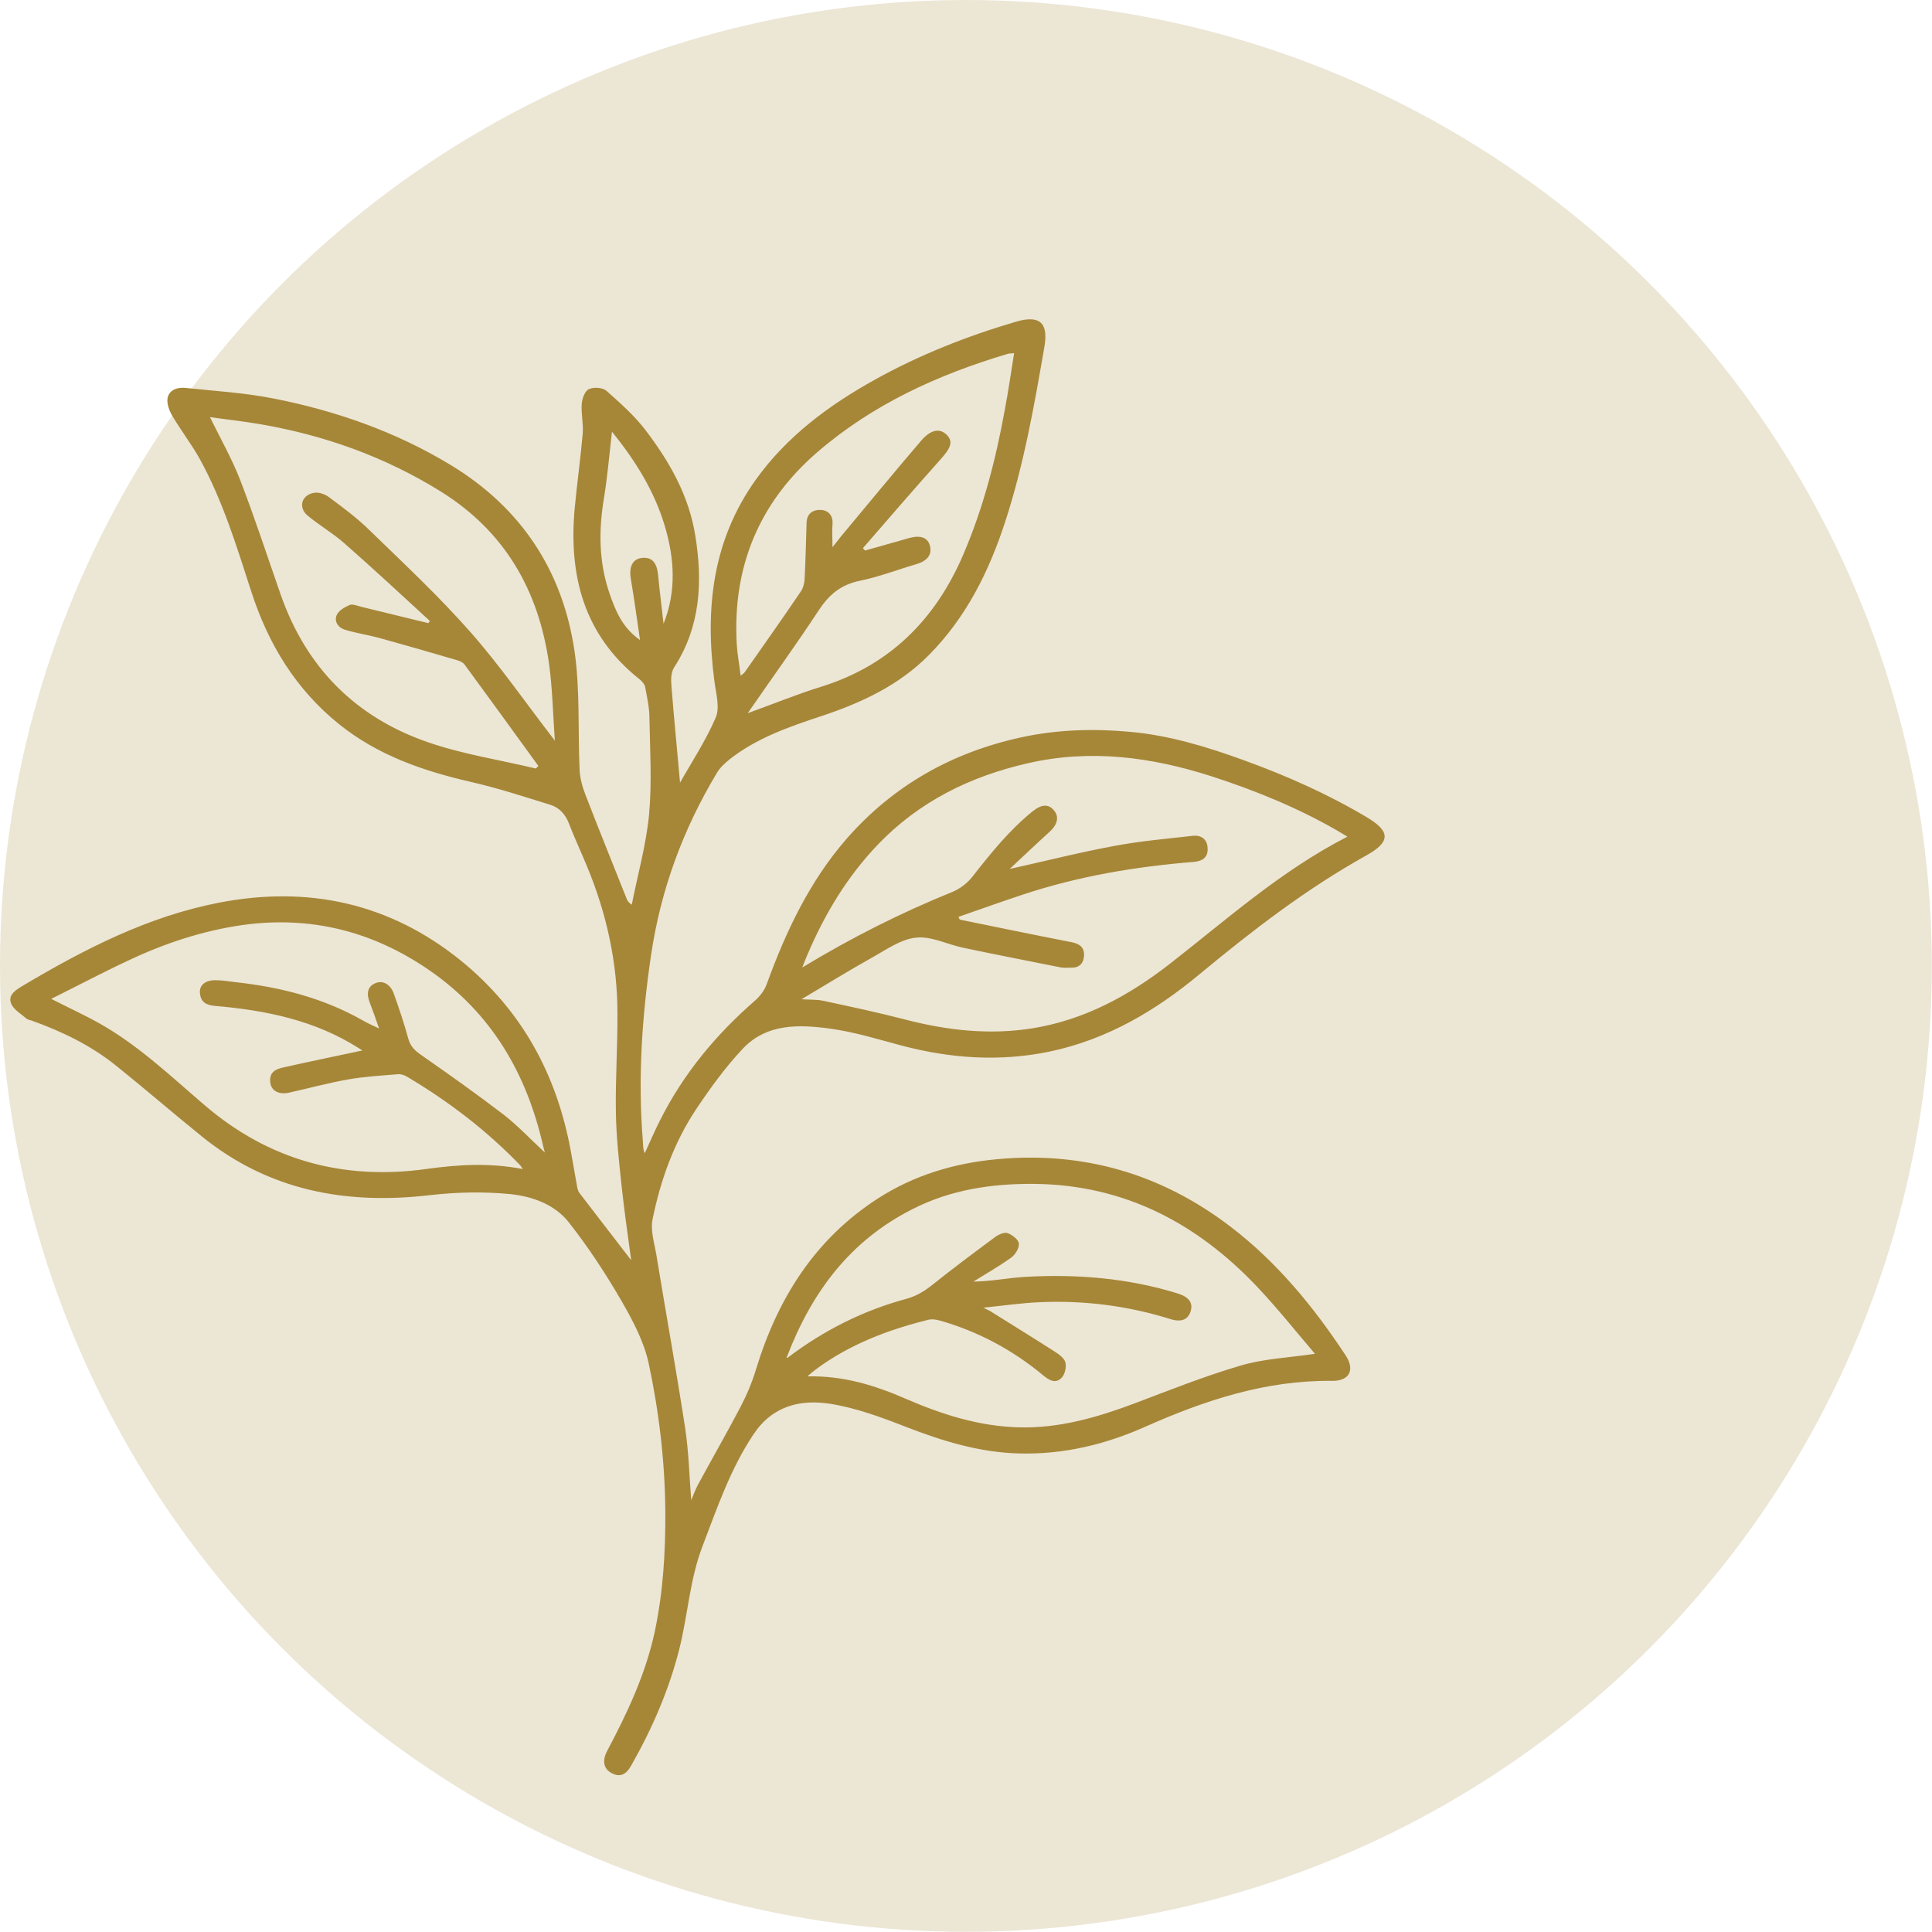 <svg viewBox="0 0 98.47 98.47" xmlns="http://www.w3.org/2000/svg" data-name="Layer 2" id="uuid-978f6ea4-2b15-49dd-bc24-cfe3fdba81e4">
  <defs>
    <style>
      .uuid-a3fe778a-f9ac-4073-8ad6-547ddcd2311c {
        fill: #a68738;
      }

      .uuid-5a528c9f-505c-4dec-b4e3-e9d8d8e51004 {
        fill: #ece6d5;
      }
    </style>
  </defs>
  <g data-name="Layer 1" id="uuid-9137db6b-451f-4ccc-9ff2-269d4bd012cf">
    <circle r="49.23" cy="49.23" cx="49.23" class="uuid-5a528c9f-505c-4dec-b4e3-e9d8d8e51004"></circle>
    <path d="m34.65,39.91c.59-1.05,1.32-2.15,1.83-3.34.22-.52.01-1.24-.07-1.86-.48-3.67-.11-7.15,2.11-10.26,1.59-2.22,3.73-3.8,6.09-5.11,2.27-1.26,4.68-2.21,7.16-2.94,1.38-.41,1.64.22,1.46,1.28-.52,3.01-1.05,6.01-2,8.92-.82,2.52-1.98,4.86-3.88,6.78-1.54,1.56-3.45,2.44-5.49,3.12-1.64.54-3.28,1.11-4.66,2.19-.25.2-.5.43-.66.7-1.73,2.88-2.87,5.97-3.36,9.31-.46,3.12-.67,6.24-.42,9.39.02.22,0,.45.1.69.26-.56.5-1.13.78-1.68,1.19-2.37,2.85-4.37,4.85-6.11.24-.21.47-.51.58-.81.98-2.69,2.18-5.25,4.08-7.43,2.38-2.72,5.37-4.4,8.9-5.17,1.84-.4,3.7-.45,5.55-.28,2.01.18,3.94.77,5.83,1.46,2.15.78,4.24,1.71,6.21,2.88,1.24.73,1.25,1.27-.02,1.97-3.05,1.7-5.8,3.82-8.49,6.05-2.25,1.87-4.73,3.33-7.65,3.94-2.53.52-5.01.35-7.49-.3-1.21-.32-2.42-.7-3.66-.87-1.6-.22-3.27-.28-4.5,1.05-.87.93-1.63,1.98-2.34,3.04-1.14,1.71-1.82,3.62-2.23,5.62-.12.58.1,1.24.2,1.86.48,2.93,1.01,5.85,1.46,8.78.18,1.19.21,2.4.31,3.68.13-.31.22-.56.35-.8.71-1.31,1.45-2.6,2.14-3.91.32-.61.6-1.26.8-1.92,1.1-3.62,2.99-6.66,6.23-8.75,1.85-1.19,3.9-1.8,6.09-2,4.4-.4,8.34.75,11.85,3.42,2.39,1.82,4.26,4.1,5.9,6.59.48.74.18,1.3-.69,1.29-3.37-.04-6.47.98-9.51,2.33-2.04.91-4.18,1.43-6.44,1.37-2.03-.05-3.91-.63-5.79-1.36-1.25-.49-2.53-.96-3.84-1.17-1.53-.24-2.95.1-3.92,1.56-1.18,1.77-1.85,3.75-2.6,5.71-.65,1.7-.74,3.5-1.18,5.24-.53,2.09-1.38,4.04-2.44,5.91-.28.51-.6.62-1.01.4-.4-.21-.49-.62-.23-1.12,1.03-1.94,1.96-3.91,2.43-6.08.43-2.03.55-4.07.54-6.13-.02-2.55-.32-5.08-.85-7.56-.24-1.1-.8-2.16-1.37-3.15-.81-1.4-1.7-2.76-2.7-4.03-.72-.92-1.88-1.33-3-1.44-1.33-.13-2.7-.1-4.04.05-4.3.51-8.26-.22-11.69-3.01-1.46-1.18-2.88-2.41-4.35-3.59-1.27-1.02-2.73-1.73-4.26-2.28-.1-.04-.22-.05-.3-.11-.28-.25-.68-.47-.79-.79-.16-.44.27-.69.62-.9,3.13-1.86,6.36-3.52,9.97-4.22,4.53-.88,8.69,0,12.34,2.95,3.12,2.54,4.9,5.83,5.61,9.75.11.6.21,1.2.32,1.8.02.1.05.21.11.29.89,1.17,1.8,2.33,2.64,3.43-.16-1.19-.35-2.49-.49-3.79-.13-1.24-.27-2.48-.29-3.72-.03-1.68.09-3.36.08-5.05,0-2.6-.55-5.1-1.55-7.51-.3-.73-.64-1.45-.92-2.18-.18-.47-.49-.82-.95-.96-1.33-.41-2.66-.85-4.02-1.16-2.44-.56-4.76-1.35-6.75-2.95-2.21-1.78-3.61-4.09-4.47-6.75-.75-2.31-1.45-4.63-2.63-6.77-.42-.75-.95-1.44-1.39-2.18-.16-.27-.3-.63-.25-.92.08-.42.5-.56.9-.52,1.52.16,3.06.25,4.55.55,3.17.63,6.19,1.69,8.98,3.38,3.58,2.17,5.7,5.37,6.31,9.47.29,1.99.17,4.03.26,6.05.02.44.14.88.3,1.29.68,1.77,1.4,3.53,2.1,5.3.04.1.09.19.26.3.3-1.53.73-3.04.88-4.58.15-1.63.05-3.28.02-4.92,0-.54-.12-1.07-.22-1.6-.03-.15-.18-.31-.31-.41-2.82-2.25-3.59-5.27-3.28-8.69.12-1.27.3-2.54.41-3.82.04-.5-.09-1.01-.05-1.51.02-.27.16-.66.37-.75.24-.11.7-.08.89.09.7.62,1.41,1.25,1.98,1.99,1.23,1.61,2.23,3.36,2.55,5.41.38,2.35.26,4.63-1.09,6.71-.15.24-.16.62-.13.92.13,1.67.3,3.34.44,4.95Zm34.02,2.73c-.23-.14-.37-.22-.5-.3-2.03-1.17-4.19-2.05-6.41-2.77-3.07-.99-6.19-1.4-9.37-.67-2.94.67-5.55,1.95-7.67,4.17-1.56,1.64-2.7,3.54-3.58,5.62-.08.18-.15.37-.25.62,2.51-1.52,5.03-2.79,7.65-3.85.39-.16.78-.46,1.04-.8.93-1.19,1.87-2.35,3.04-3.3.47-.38.83-.4,1.12-.03.25.32.15.71-.25,1.07-.65.59-1.29,1.2-2.03,1.89,1.93-.43,3.66-.87,5.42-1.19,1.29-.24,2.6-.35,3.91-.5.44-.05.75.18.76.64.02.46-.25.65-.72.69-2.96.24-5.88.73-8.71,1.67-1.09.36-2.17.75-3.27,1.13.06.11.06.14.07.14,1.9.39,3.79.78,5.69,1.15.42.08.67.27.64.71-.03.4-.27.61-.68.59-.18,0-.37.02-.54-.02-1.65-.33-3.31-.65-4.96-1-.8-.17-1.62-.6-2.39-.51-.77.08-1.52.62-2.24,1.02-1.18.66-2.33,1.37-3.59,2.12.48.03.81.01,1.12.08,1.4.3,2.81.6,4.19.96,2.13.55,4.27.79,6.47.44,2.65-.43,4.92-1.67,7-3.29,2.9-2.26,5.65-4.73,9.03-6.47Zm-28.54,26.57c1.9-1.44,3.89-2.42,6.06-3.01.52-.14.94-.4,1.35-.73,1.04-.83,2.11-1.63,3.18-2.42.17-.13.47-.26.64-.2.24.09.56.34.57.54.02.23-.19.57-.41.72-.61.44-1.27.81-1.91,1.21.92-.01,1.77-.19,2.63-.24,2.64-.15,5.26.06,7.8.85.54.17.77.46.65.88-.12.44-.47.6-1.04.42-2.17-.68-4.4-.96-6.66-.86-.91.04-1.81.17-2.87.28.26.13.37.18.47.25,1.07.67,2.14,1.33,3.2,2.01.21.13.46.33.51.53.06.23-.02.59-.18.77-.31.34-.65.14-.95-.11-1.55-1.29-3.3-2.23-5.25-2.79-.18-.05-.4-.09-.58-.05-2.07.51-4.05,1.26-5.78,2.55-.11.08-.22.18-.41.34,1.87-.04,3.47.47,5.03,1.15,1.85.8,3.74,1.4,5.77,1.45,2.05.05,3.98-.51,5.87-1.22,1.79-.68,3.58-1.39,5.41-1.93,1.18-.35,2.45-.4,3.79-.6-.99-1.16-1.92-2.33-2.95-3.42-3.08-3.25-6.78-5.19-11.34-5.24-2.17-.02-4.27.29-6.23,1.29-3.14,1.59-5.12,4.18-6.41,7.57Zm-13.47-9.6c-.06-.08-.09-.15-.13-.2-1.71-1.78-3.66-3.27-5.78-4.53-.13-.08-.3-.14-.45-.13-.86.07-1.73.12-2.58.27-1.01.18-1.99.45-2.99.67-.54.12-.93-.11-.96-.56-.04-.48.28-.64.65-.72,1.34-.3,2.69-.58,4.05-.87-.06-.04-.12-.08-.19-.12-2.23-1.42-4.74-1.93-7.32-2.15-.46-.04-.73-.2-.77-.65-.04-.41.28-.67.8-.66.34,0,.68.06,1.02.1,2.29.25,4.48.81,6.5,1.96.22.13.46.23.81.4-.18-.52-.31-.9-.46-1.28-.21-.53-.12-.88.3-1.04.36-.14.74.07.91.54.27.76.53,1.52.74,2.3.11.4.35.62.67.84,1.42.99,2.83,1.99,4.2,3.04.72.56,1.35,1.24,2.09,1.92-.05-.18-.08-.28-.1-.38-.84-3.66-2.62-6.71-5.76-8.89-2.9-2.01-6.09-2.81-9.57-2.32-2.02.29-3.95.93-5.79,1.8-1.31.61-2.59,1.29-3.94,1.96.9.46,1.69.82,2.44,1.24,2,1.12,3.65,2.7,5.38,4.18,3.28,2.81,7.07,3.84,11.31,3.25,1.64-.23,3.26-.32,4.93.01Zm1.62-21.85c-.1-1.37-.12-2.67-.3-3.95-.53-3.72-2.25-6.72-5.5-8.75-2.86-1.78-5.97-2.89-9.28-3.45-.82-.14-1.66-.23-2.5-.35.54,1.1,1.12,2.12,1.54,3.2.74,1.92,1.38,3.88,2.06,5.83,1.3,3.73,3.83,6.28,7.54,7.55,1.77.61,3.64.89,5.47,1.33.04-.04.09-.09.13-.13-1.25-1.73-2.51-3.46-3.77-5.18-.08-.1-.23-.17-.37-.21-1.29-.38-2.58-.75-3.88-1.11-.6-.17-1.23-.26-1.83-.44-.35-.1-.57-.42-.43-.75.1-.23.4-.4.65-.51.15-.07.38.03.57.08,1.15.28,2.3.56,3.45.84.03-.04.06-.07.08-.11-1.45-1.33-2.89-2.67-4.37-3.97-.58-.51-1.26-.9-1.86-1.4-.49-.41-.32-1.04.31-1.16.24-.05.57.06.78.22.71.53,1.43,1.06,2.06,1.68,1.75,1.7,3.54,3.37,5.15,5.2,1.51,1.71,2.81,3.6,4.3,5.53Zm23.43-19.76c-.18.02-.26.01-.33.03-3.57,1.06-6.91,2.58-9.75,5.04-2.96,2.57-4.3,5.85-4.08,9.75.03.52.13,1.04.2,1.62.12-.1.17-.13.2-.17.96-1.37,1.93-2.74,2.87-4.13.12-.18.18-.42.19-.64.05-.96.07-1.91.1-2.87.02-.46.33-.66.72-.64.4.02.64.29.6.74-.03.35,0,.71,0,1.16.19-.24.32-.41.45-.57,1.35-1.62,2.7-3.26,4.07-4.86.5-.58.95-.64,1.3-.3.34.34.22.66-.3,1.24-1.34,1.5-2.65,3.02-3.97,4.54.04.04.07.08.11.12.75-.21,1.51-.43,2.26-.64.58-.16.95-.01,1.05.41.11.44-.14.76-.68.92-.96.28-1.91.65-2.89.85-.95.19-1.56.69-2.09,1.49-1.15,1.75-2.38,3.45-3.63,5.26,1.33-.48,2.52-.97,3.75-1.35,3.49-1.09,5.81-3.42,7.23-6.72,1.02-2.37,1.66-4.85,2.12-7.38.18-.95.32-1.91.48-2.92Zm-17.89,13.79c.66-1.65.56-3.32.06-4.99-.53-1.77-1.48-3.3-2.69-4.8-.14,1.22-.23,2.31-.41,3.4-.27,1.63-.26,3.23.27,4.8.31.9.65,1.78,1.57,2.42-.16-1.11-.3-2.12-.47-3.13-.1-.59.09-.99.54-1.05.52-.07.79.22.85.86.08.84.19,1.67.28,2.5Z" class="uuid-a3fe778a-f9ac-4073-8ad6-547ddcd2311c"></path>
  </g>
</svg>